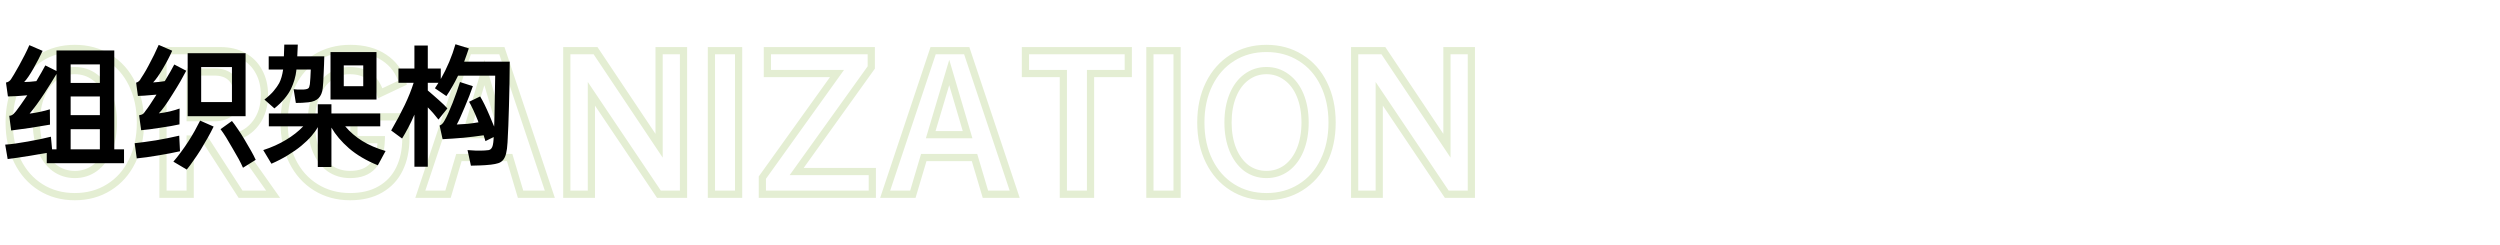 <svg width="693" height="68" viewBox="0 0 693 68" fill="none" xmlns="http://www.w3.org/2000/svg">
<path d="M11.28 51.92L11.812 51.073L11.28 51.92ZM4.848 44.672L5.744 44.228H5.744L4.848 44.672ZM4.848 23.264L3.952 22.82L4.848 23.264ZM11.28 16.016L11.812 16.863L11.28 16.016ZM30.192 16.016L29.66 16.863L29.665 16.866L30.192 16.016ZM36.624 23.264L35.724 23.7L35.728 23.707L36.624 23.264ZM36.624 44.672L35.728 44.228L35.724 44.236L36.624 44.672ZM30.192 51.92L29.665 51.07L29.66 51.073L30.192 51.92ZM26.304 46.592L26.891 47.401L26.901 47.394L26.304 46.592ZM30.096 41.504L31.021 41.885L31.023 41.88L30.096 41.504ZM30.096 26.432L31.021 26.051L30.096 26.432ZM26.304 21.392L25.706 22.194L25.717 22.201L26.304 21.392ZM15.168 21.392L15.763 22.196L15.765 22.194L15.168 21.392ZM11.424 26.432L10.499 26.051L11.424 26.432ZM11.424 41.504L10.497 41.88L10.499 41.885L11.424 41.504ZM15.168 46.592L14.563 47.388L14.572 47.395L14.581 47.401L15.168 46.592ZM20.736 53.512C17.354 53.512 14.39 52.692 11.812 51.073L10.748 52.767C13.674 54.604 17.014 55.512 20.736 55.512V53.512ZM11.812 51.073C9.227 49.45 7.204 47.178 5.744 44.228L3.952 45.115C5.564 48.374 7.829 50.934 10.748 52.767L11.812 51.073ZM5.744 44.228C4.287 41.283 3.544 37.871 3.544 33.968H1.544C1.544 38.129 2.337 41.853 3.952 45.115L5.744 44.228ZM3.544 33.968C3.544 30.065 4.287 26.653 5.744 23.707L3.952 22.82C2.337 26.083 1.544 29.807 1.544 33.968H3.544ZM5.744 23.707C7.204 20.758 9.227 18.486 11.812 16.863L10.748 15.169C7.829 17.002 5.564 19.562 3.952 22.82L5.744 23.707ZM11.812 16.863C14.39 15.244 17.354 14.424 20.736 14.424V12.424C17.014 12.424 13.674 13.332 10.748 15.169L11.812 16.863ZM20.736 14.424C24.118 14.424 27.082 15.244 29.66 16.863L30.724 15.169C27.798 13.332 24.458 12.424 20.736 12.424V14.424ZM29.665 16.866C32.279 18.488 34.298 20.757 35.724 23.7L37.524 22.828C35.942 19.563 33.673 17 30.719 15.166L29.665 16.866ZM35.728 23.707C37.185 26.653 37.928 30.065 37.928 33.968H39.928C39.928 29.807 39.135 26.083 37.52 22.82L35.728 23.707ZM37.928 33.968C37.928 37.871 37.185 41.283 35.728 44.228L37.52 45.115C39.135 41.853 39.928 38.129 39.928 33.968H37.928ZM35.724 44.236C34.298 47.179 32.279 49.448 29.665 51.07L30.719 52.77C33.673 50.936 35.942 48.373 37.524 45.108L35.724 44.236ZM29.66 51.073C27.082 52.692 24.118 53.512 20.736 53.512V55.512C24.458 55.512 27.798 54.604 30.724 52.767L29.66 51.073ZM20.736 49.368C23.02 49.368 25.083 48.713 26.891 47.401L25.717 45.783C24.261 46.839 22.612 47.368 20.736 47.368V49.368ZM26.901 47.394C28.7 46.054 30.067 44.202 31.021 41.885L29.171 41.123C28.333 43.158 27.172 44.698 25.706 45.79L26.901 47.394ZM31.023 41.88C31.975 39.533 32.44 36.89 32.44 33.968H30.44C30.44 36.678 30.009 39.059 29.169 41.128L31.023 41.88ZM32.44 33.968C32.44 31.016 31.976 28.371 31.021 26.051L29.171 26.813C30.008 28.845 30.44 31.224 30.44 33.968H32.44ZM31.021 26.051C30.066 23.733 28.697 21.892 26.891 20.583L25.717 22.201C27.175 23.259 28.334 24.779 29.171 26.813L31.021 26.051ZM26.901 20.59C25.093 19.242 23.026 18.568 20.736 18.568V20.568C22.606 20.568 24.251 21.11 25.706 22.194L26.901 20.59ZM20.736 18.568C18.446 18.568 16.379 19.242 14.57 20.59L15.765 22.194C17.221 21.11 18.866 20.568 20.736 20.568V18.568ZM14.573 20.588C12.802 21.899 11.452 23.738 10.499 26.051L12.349 26.813C13.188 24.774 14.334 23.253 15.763 22.196L14.573 20.588ZM10.499 26.051C9.544 28.371 9.08 31.016 9.08 33.968H11.08C11.08 31.224 11.512 28.845 12.349 26.813L10.499 26.051ZM9.08 33.968C9.08 36.89 9.545 39.533 10.497 41.88L12.351 41.128C11.511 39.059 11.08 36.678 11.08 33.968H9.08ZM10.499 41.885C11.451 44.197 12.799 46.047 14.563 47.388L15.773 45.796C14.337 44.705 13.189 43.163 12.349 41.123L10.499 41.885ZM14.581 47.401C16.389 48.713 18.452 49.368 20.736 49.368V47.368C18.86 47.368 17.211 46.839 15.755 45.783L14.581 47.401ZM56.796 38.528L57.636 37.986L57.341 37.528H56.796V38.528ZM52.716 38.528V37.528H51.716V38.528H52.716ZM52.716 53.84V54.84H53.716V53.84H52.716ZM45.18 53.84H44.18V54.84H45.18V53.84ZM45.18 14.048V13.048H44.18V14.048H45.18ZM67.548 15.584L67.059 16.456L67.071 16.462L67.548 15.584ZM71.772 19.856L70.89 20.327L70.897 20.339L71.772 19.856ZM70.956 34.064L70.153 33.468L70.152 33.47L70.956 34.064ZM64.62 38.144L64.389 37.171L62.951 37.514L63.804 38.721L64.62 38.144ZM75.708 53.84V54.84H77.639L76.525 53.263L75.708 53.84ZM66.684 53.84L65.844 54.383L66.14 54.84H66.684V53.84ZM52.716 32.624H51.716V33.624H52.716V32.624ZM64.092 30.992L63.396 30.275L63.39 30.28L63.385 30.285L64.092 30.992ZM64.092 21.584L63.385 22.291L63.39 22.296L63.396 22.301L64.092 21.584ZM52.716 19.952V18.952H51.716V19.952H52.716ZM56.796 37.528H52.716V39.528H56.796V37.528ZM51.716 38.528V53.84H53.716V38.528H51.716ZM52.716 52.84H45.18V54.84H52.716V52.84ZM46.18 53.84V14.048H44.18V53.84H46.18ZM45.18 15.048H61.164V13.048H45.18V15.048ZM61.164 15.048C63.453 15.048 65.407 15.529 67.059 16.456L68.038 14.712C66.042 13.591 63.74 13.048 61.164 13.048V15.048ZM67.071 16.462C68.721 17.36 69.989 18.641 70.89 20.327L72.654 19.385C71.572 17.359 70.024 15.792 68.026 14.706L67.071 16.462ZM70.897 20.339C71.828 22.027 72.308 24 72.308 26.288H74.308C74.308 23.712 73.765 21.397 72.648 19.373L70.897 20.339ZM72.308 26.288C72.308 29.183 71.573 31.556 70.153 33.468L71.759 34.66C73.476 32.348 74.308 29.537 74.308 26.288H72.308ZM70.152 33.47C68.766 35.346 66.864 36.582 64.389 37.171L64.852 39.117C67.753 38.426 70.075 36.942 71.761 34.658L70.152 33.47ZM63.804 38.721L74.892 54.417L76.525 53.263L65.437 37.567L63.804 38.721ZM75.708 52.84H66.684V54.84H75.708V52.84ZM67.524 53.297L57.636 37.986L55.956 39.071L65.844 54.383L67.524 53.297ZM52.716 33.624H59.436V31.624H52.716V33.624ZM59.436 33.624C61.632 33.624 63.471 33.028 64.799 31.699L63.385 30.285C62.538 31.133 61.273 31.624 59.436 31.624V33.624ZM64.789 31.709C66.158 30.38 66.772 28.518 66.772 26.288H64.772C64.772 28.154 64.267 29.428 63.396 30.275L64.789 31.709ZM66.772 26.288C66.772 24.058 66.158 22.197 64.789 20.867L63.396 22.301C64.267 23.148 64.772 24.422 64.772 26.288H66.772ZM64.799 20.877C63.471 19.549 61.632 18.952 59.436 18.952V20.952C61.273 20.952 62.538 21.444 63.385 22.291L64.799 20.877ZM59.436 18.952H52.716V20.952H59.436V18.952ZM51.716 19.952V32.624H53.716V19.952H51.716ZM110.731 46.832L111.63 47.27L110.731 46.832ZM105.451 52.496L104.952 51.629L104.947 51.632L105.451 52.496ZM87.547 51.92L88.074 51.07L87.547 51.92ZM81.067 44.672L80.169 45.112L80.171 45.115L81.067 44.672ZM81.067 23.264L80.171 22.82L81.067 23.264ZM87.547 16.016L88.074 16.866L87.547 16.016ZM106.507 15.968L105.95 16.799L105.957 16.803L106.507 15.968ZM111.595 22.928L112.022 23.832L112.793 23.468L112.555 22.649L111.595 22.928ZM105.403 25.856L104.446 26.148L104.784 27.255L105.83 26.76L105.403 25.856ZM91.387 21.392L91.982 22.196L91.984 22.194L91.387 21.392ZM87.643 26.432L86.718 26.051L87.643 26.432ZM87.595 41.648L86.665 42.017L86.669 42.025L86.672 42.034L87.595 41.648ZM91.339 46.64L90.744 47.444L90.753 47.45L90.762 47.457L91.339 46.64ZM105.691 38.72L106.69 38.75L106.721 37.72H105.691V38.72ZM98.107 38.72H97.107V39.72H98.107V38.72ZM98.107 32.384V31.384H97.107V32.384H98.107ZM112.507 32.384H113.507V31.384H112.507V32.384ZM111.507 38.336C111.507 41.446 110.938 44.123 109.832 46.394L111.63 47.27C112.892 44.677 113.507 41.69 113.507 38.336H111.507ZM109.832 46.394C108.735 48.647 107.114 50.385 104.952 51.629L105.949 53.363C108.46 51.919 110.359 49.881 111.63 47.27L109.832 46.394ZM104.947 51.632C102.828 52.868 100.211 53.512 97.051 53.512V55.512C100.482 55.512 103.465 54.812 105.955 53.36L104.947 51.632ZM97.051 53.512C93.669 53.512 90.686 52.692 88.074 51.07L87.019 52.77C89.975 54.604 93.329 55.512 97.051 55.512V53.512ZM88.074 51.07C85.458 49.446 83.421 47.175 81.963 44.228L80.171 45.115C81.784 48.377 84.068 50.938 87.019 52.77L88.074 51.07ZM81.965 44.232C80.505 41.252 79.763 37.838 79.763 33.968H77.763C77.763 38.098 78.556 41.82 80.169 45.112L81.965 44.232ZM79.763 33.968C79.763 30.065 80.506 26.653 81.963 23.707L80.171 22.82C78.556 26.083 77.763 29.807 77.763 33.968H79.763ZM81.963 23.707C83.421 20.761 85.458 18.49 88.074 16.866L87.019 15.166C84.068 16.998 81.784 19.559 80.171 22.82L81.963 23.707ZM88.074 16.866C90.685 15.245 93.683 14.424 97.099 14.424V12.424C93.347 12.424 89.976 13.331 87.019 15.166L88.074 16.866ZM97.099 14.424C100.69 14.424 103.621 15.236 105.95 16.798L107.064 15.138C104.337 13.308 100.995 12.424 97.099 12.424V14.424ZM105.957 16.803C108.281 18.333 109.835 20.453 110.634 23.207L112.555 22.649C111.627 19.451 109.788 16.931 107.057 15.133L105.957 16.803ZM111.167 22.024L104.975 24.952L105.83 26.76L112.022 23.832L111.167 22.024ZM106.359 25.564C105.673 23.315 104.546 21.542 102.928 20.338C101.309 19.133 99.293 18.568 96.955 18.568V20.568C98.968 20.568 100.536 21.051 101.734 21.942C102.932 22.834 103.853 24.205 104.446 26.148L106.359 25.564ZM96.955 18.568C94.665 18.568 92.598 19.242 90.789 20.59L91.984 22.194C93.439 21.11 95.085 20.568 96.955 20.568V18.568ZM90.792 20.588C89.021 21.899 87.671 23.738 86.718 26.051L88.567 26.813C89.407 24.774 90.553 23.253 91.982 22.196L90.792 20.588ZM86.718 26.051C85.763 28.371 85.299 31.016 85.299 33.968H87.299C87.299 31.224 87.73 28.845 88.567 26.813L86.718 26.051ZM85.299 33.968C85.299 37.007 85.744 39.698 86.665 42.017L88.524 41.279C87.717 39.246 87.299 36.817 87.299 33.968H85.299ZM86.672 42.034C87.626 44.316 88.976 46.136 90.744 47.444L91.934 45.836C90.501 44.776 89.356 43.268 88.517 41.262L86.672 42.034ZM90.762 47.457C92.578 48.739 94.688 49.368 97.051 49.368V47.368C95.062 47.368 93.364 46.845 91.915 45.823L90.762 47.457ZM97.051 49.368C100.031 49.368 102.45 48.501 104.132 46.623C105.79 44.771 106.591 42.09 106.69 38.75L104.691 38.69C104.599 41.782 103.863 43.925 102.642 45.289C101.443 46.627 99.638 47.368 97.051 47.368V49.368ZM105.691 37.72H98.107V39.72H105.691V37.72ZM99.107 38.72V32.384H97.107V38.72H99.107ZM98.107 33.384H112.507V31.384H98.107V33.384ZM111.507 32.384V38.336H113.507V32.384H111.507ZM141.276 43.664L142.235 43.379L142.022 42.664H141.276V43.664ZM127.212 43.664V42.664H126.466L126.253 43.379L127.212 43.664ZM124.188 53.84V54.84H124.934L125.147 54.125L124.188 53.84ZM116.508 53.84L115.56 53.523L115.12 54.84H116.508V53.84ZM129.804 14.048V13.048H129.084L128.856 13.731L129.804 14.048ZM139.116 14.048L140.064 13.731L139.836 13.048H139.116V14.048ZM152.412 53.84V54.84H153.8L153.36 53.523L152.412 53.84ZM144.3 53.84L143.341 54.125L143.554 54.84H144.3V53.84ZM139.356 37.328V38.328H140.694L140.315 37.045L139.356 37.328ZM134.268 20.096L135.227 19.813L134.273 16.58L133.31 19.81L134.268 20.096ZM129.132 37.328L128.174 37.042L127.79 38.328H129.132V37.328ZM141.276 42.664H127.212V44.664H141.276V42.664ZM126.253 43.379L123.229 53.555L125.147 54.125L128.171 43.949L126.253 43.379ZM124.188 52.84H116.508V54.84H124.188V52.84ZM117.456 54.157L130.752 14.365L128.856 13.731L115.56 53.523L117.456 54.157ZM129.804 15.048H139.116V13.048H129.804V15.048ZM138.168 14.365L151.464 54.157L153.36 53.523L140.064 13.731L138.168 14.365ZM152.412 52.84H144.3V54.84H152.412V52.84ZM145.259 53.555L142.235 43.379L140.317 43.949L143.341 54.125L145.259 53.555ZM140.315 37.045L135.227 19.813L133.309 20.379L138.397 37.611L140.315 37.045ZM133.31 19.81L128.174 37.042L130.09 37.614L135.226 20.382L133.31 19.81ZM129.132 38.328H139.356V36.328H129.132V38.328ZM189.47 14.048H190.47V13.048H189.47V14.048ZM189.47 53.84V54.84H190.47V53.84H189.47ZM182.654 53.84L181.824 54.398L182.121 54.84H182.654V53.84ZM163.934 26L164.764 25.442L162.934 22.721V26H163.934ZM163.934 53.84V54.84H164.934V53.84H163.934ZM157.118 53.84H156.118V54.84H157.118V53.84ZM157.118 14.048V13.048H156.118V14.048H157.118ZM165.086 14.048L165.917 13.492L165.62 13.048H165.086V14.048ZM182.702 40.4L181.871 40.956L183.702 43.695V40.4H182.702ZM182.702 14.048V13.048H181.702V14.048H182.702ZM188.47 14.048V53.84H190.47V14.048H188.47ZM189.47 52.84H182.654V54.84H189.47V52.84ZM183.484 53.282L164.764 25.442L163.104 26.558L181.824 54.398L183.484 53.282ZM162.934 26V53.84H164.934V26H162.934ZM163.934 52.84H157.118V54.84H163.934V52.84ZM158.118 53.84V14.048H156.118V53.84H158.118ZM157.118 15.048H165.086V13.048H157.118V15.048ZM164.255 14.604L181.871 40.956L183.533 39.844L165.917 13.492L164.255 14.604ZM183.702 40.4V14.048H181.702V40.4H183.702ZM182.702 15.048H189.47V13.048H182.702V15.048ZM204.74 14.048H205.74V13.048H204.74V14.048ZM204.74 53.84V54.84H205.74V53.84H204.74ZM197.204 53.84H196.204V54.84H197.204V53.84ZM197.204 14.048V13.048H196.204V14.048H197.204ZM203.74 14.048V53.84H205.74V14.048H203.74ZM204.74 52.84H197.204V54.84H204.74V52.84ZM198.204 53.84V14.048H196.204V53.84H198.204ZM197.204 15.048H204.74V13.048H197.204V15.048ZM241.805 47.552H242.805V46.552H241.805V47.552ZM241.805 53.84V54.84H242.805V53.84H241.805ZM211.325 53.84H210.325V54.84H211.325V53.84ZM211.325 49.232L210.513 48.649L210.325 48.91V49.232H211.325ZM232.013 20.384L232.826 20.967L233.961 19.384H232.013V20.384ZM212.717 20.384H211.717V21.384H212.717V20.384ZM212.717 14.048V13.048H211.717V14.048H212.717ZM241.517 14.048H242.517V13.048H241.517V14.048ZM241.517 18.704L242.33 19.287L242.517 19.026V18.704H241.517ZM220.829 47.552L220.017 46.969L218.882 48.552H220.829V47.552ZM240.805 47.552V53.84H242.805V47.552H240.805ZM241.805 52.84H211.325V54.84H241.805V52.84ZM212.325 53.84V49.232H210.325V53.84H212.325ZM212.138 49.815L232.826 20.967L231.201 19.801L210.513 48.649L212.138 49.815ZM232.013 19.384H212.717V21.384H232.013V19.384ZM213.717 20.384V14.048H211.717V20.384H213.717ZM212.717 15.048H241.517V13.048H212.717V15.048ZM240.517 14.048V18.704H242.517V14.048H240.517ZM240.705 18.121L220.017 46.969L221.642 48.135L242.33 19.287L240.705 18.121ZM220.829 48.552H241.805V46.552H220.829V48.552ZM270.135 43.664L271.094 43.379L270.881 42.664H270.135V43.664ZM256.071 43.664V42.664H255.325L255.113 43.379L256.071 43.664ZM253.047 53.84V54.84H253.793L254.006 54.125L253.047 53.84ZM245.367 53.84L244.419 53.523L243.979 54.84H245.367V53.84ZM258.663 14.048V13.048H257.943L257.715 13.731L258.663 14.048ZM267.975 14.048L268.924 13.731L268.696 13.048H267.975V14.048ZM281.271 53.84V54.84H282.66L282.22 53.523L281.271 53.84ZM273.159 53.84L272.201 54.125L272.413 54.84H273.159V53.84ZM268.215 37.328V38.328H269.553L269.174 37.045L268.215 37.328ZM263.127 20.096L264.086 19.813L263.132 16.58L262.169 19.81L263.127 20.096ZM257.991 37.328L257.033 37.042L256.65 38.328H257.991V37.328ZM270.135 42.664H256.071V44.664H270.135V42.664ZM255.113 43.379L252.089 53.555L254.006 54.125L257.03 43.949L255.113 43.379ZM253.047 52.84H245.367V54.84H253.047V52.84ZM246.316 54.157L259.612 14.365L257.715 13.731L244.419 53.523L246.316 54.157ZM258.663 15.048H267.975V13.048H258.663V15.048ZM267.027 14.365L280.323 54.157L282.22 53.523L268.924 13.731L267.027 14.365ZM281.271 52.84H273.159V54.84H281.271V52.84ZM274.118 53.555L271.094 43.379L269.177 43.949L272.201 54.125L274.118 53.555ZM269.174 37.045L264.086 19.813L262.168 20.379L267.256 37.611L269.174 37.045ZM262.169 19.81L257.033 37.042L258.95 37.614L264.086 20.382L262.169 19.81ZM257.991 38.328H268.215V36.328H257.991V38.328ZM312.761 20.384V21.384H313.761V20.384H312.761ZM302.297 20.384V19.384H301.297V20.384H302.297ZM302.297 53.84V54.84H303.297V53.84H302.297ZM294.761 53.84H293.761V54.84H294.761V53.84ZM294.761 20.384H295.761V19.384H294.761V20.384ZM284.249 20.384H283.249V21.384H284.249V20.384ZM284.249 14.048V13.048H283.249V14.048H284.249ZM312.761 14.048H313.761V13.048H312.761V14.048ZM312.761 19.384H302.297V21.384H312.761V19.384ZM301.297 20.384V53.84H303.297V20.384H301.297ZM302.297 52.84H294.761V54.84H302.297V52.84ZM295.761 53.84V20.384H293.761V53.84H295.761ZM294.761 19.384H284.249V21.384H294.761V19.384ZM285.249 20.384V14.048H283.249V20.384H285.249ZM284.249 15.048H312.761V13.048H284.249V15.048ZM311.761 14.048V20.384H313.761V14.048H311.761ZM326.287 14.048H327.287V13.048H326.287V14.048ZM326.287 53.84V54.84H327.287V53.84H326.287ZM318.751 53.84H317.751V54.84H318.751V53.84ZM318.751 14.048V13.048H317.751V14.048H318.751ZM325.287 14.048V53.84H327.287V14.048H325.287ZM326.287 52.84H318.751V54.84H326.287V52.84ZM319.751 53.84V14.048H317.751V53.84H319.751ZM318.751 15.048H326.287V13.048H318.751V15.048ZM341.608 51.92L342.14 51.073L341.608 51.92ZM335.176 44.672L336.072 44.228L335.176 44.672ZM335.176 23.264L334.28 22.82L335.176 23.264ZM341.608 16.016L342.14 16.863L341.608 16.016ZM360.52 16.016L359.988 16.863L359.993 16.866L360.52 16.016ZM366.952 23.264L366.052 23.7L366.056 23.707L366.952 23.264ZM366.952 44.672L366.056 44.228L366.052 44.236L366.952 44.672ZM360.52 51.92L359.993 51.07L359.988 51.073L360.52 51.92ZM356.632 46.592L357.219 47.401L357.23 47.394L356.632 46.592ZM360.424 41.504L361.349 41.885L361.351 41.88L360.424 41.504ZM360.424 26.432L361.349 26.051L360.424 26.432ZM356.632 21.392L356.035 22.194L356.045 22.201L356.632 21.392ZM345.496 21.392L346.091 22.196L346.094 22.194L345.496 21.392ZM341.752 26.432L340.827 26.051L341.752 26.432ZM341.752 41.504L340.826 41.88L340.827 41.885L341.752 41.504ZM345.496 46.592L344.891 47.388L344.9 47.395L344.909 47.401L345.496 46.592ZM351.064 53.512C347.682 53.512 344.718 52.692 342.14 51.073L341.076 52.767C344.002 54.604 347.342 55.512 351.064 55.512V53.512ZM342.14 51.073C339.555 49.45 337.532 47.178 336.072 44.228L334.28 45.115C335.892 48.374 338.158 50.934 341.076 52.767L342.14 51.073ZM336.072 44.228C334.615 41.283 333.872 37.871 333.872 33.968H331.872C331.872 38.129 332.665 41.853 334.28 45.115L336.072 44.228ZM333.872 33.968C333.872 30.065 334.615 26.653 336.072 23.707L334.28 22.82C332.665 26.083 331.872 29.807 331.872 33.968H333.872ZM336.072 23.707C337.532 20.758 339.555 18.486 342.14 16.863L341.076 15.169C338.158 17.002 335.892 19.562 334.28 22.82L336.072 23.707ZM342.14 16.863C344.718 15.244 347.682 14.424 351.064 14.424V12.424C347.342 12.424 344.002 13.332 341.076 15.169L342.14 16.863ZM351.064 14.424C354.446 14.424 357.41 15.244 359.988 16.863L361.052 15.169C358.126 13.332 354.786 12.424 351.064 12.424V14.424ZM359.993 16.866C362.607 18.488 364.626 20.757 366.052 23.7L367.852 22.828C366.27 19.563 364.001 17 361.047 15.166L359.993 16.866ZM366.056 23.707C367.513 26.653 368.256 30.065 368.256 33.968H370.256C370.256 29.807 369.463 26.083 367.848 22.82L366.056 23.707ZM368.256 33.968C368.256 37.871 367.513 41.283 366.056 44.228L367.848 45.115C369.463 41.853 370.256 38.129 370.256 33.968H368.256ZM366.052 44.236C364.626 47.179 362.607 49.448 359.993 51.07L361.047 52.77C364.001 50.936 366.27 48.373 367.852 45.108L366.052 44.236ZM359.988 51.073C357.41 52.692 354.446 53.512 351.064 53.512V55.512C354.786 55.512 358.126 54.604 361.052 52.767L359.988 51.073ZM351.064 49.368C353.348 49.368 355.411 48.713 357.219 47.401L356.045 45.783C354.589 46.839 352.94 47.368 351.064 47.368V49.368ZM357.23 47.394C359.028 46.054 360.395 44.202 361.349 41.885L359.499 41.123C358.661 43.158 357.5 44.698 356.035 45.79L357.23 47.394ZM361.351 41.88C362.303 39.533 362.768 36.89 362.768 33.968H360.768C360.768 36.678 360.337 39.059 359.498 41.128L361.351 41.88ZM362.768 33.968C362.768 31.016 362.304 28.371 361.349 26.051L359.499 26.813C360.336 28.845 360.768 31.224 360.768 33.968H362.768ZM361.349 26.051C360.394 23.733 359.025 21.892 357.219 20.583L356.045 22.201C357.503 23.259 358.662 24.779 359.499 26.813L361.349 26.051ZM357.23 20.59C355.421 19.242 353.354 18.568 351.064 18.568V20.568C352.934 20.568 354.579 21.11 356.035 22.194L357.23 20.59ZM351.064 18.568C348.774 18.568 346.707 19.242 344.899 20.59L346.094 22.194C347.549 21.11 349.194 20.568 351.064 20.568V18.568ZM344.901 20.588C343.13 21.899 341.78 23.738 340.827 26.051L342.677 26.813C343.516 24.774 344.662 23.253 346.091 22.196L344.901 20.588ZM340.827 26.051C339.872 28.371 339.408 31.016 339.408 33.968H341.408C341.408 31.224 341.84 28.845 342.677 26.813L340.827 26.051ZM339.408 33.968C339.408 36.89 339.873 39.533 340.826 41.88L342.679 41.128C341.839 39.059 341.408 36.678 341.408 33.968H339.408ZM340.827 41.885C341.779 44.197 343.127 46.047 344.891 47.388L346.101 45.796C344.665 44.705 343.517 43.163 342.677 41.123L340.827 41.885ZM344.909 47.401C346.717 48.713 348.78 49.368 351.064 49.368V47.368C349.188 47.368 347.539 46.839 346.083 45.783L344.909 47.401ZM407.861 14.048H408.861V13.048H407.861V14.048ZM407.861 53.84V54.84H408.861V53.84H407.861ZM401.044 53.84L400.215 54.398L400.512 54.84H401.044V53.84ZM382.324 26L383.154 25.442L381.324 22.721V26H382.324ZM382.324 53.84V54.84H383.324V53.84H382.324ZM375.509 53.84H374.509V54.84H375.509V53.84ZM375.509 14.048V13.048H374.509V14.048H375.509ZM383.477 14.048L384.308 13.492L384.011 13.048H383.477V14.048ZM401.092 40.4L400.261 40.956L402.092 43.695V40.4H401.092ZM401.092 14.048V13.048H400.092V14.048H401.092ZM406.861 14.048V53.84H408.861V14.048H406.861ZM407.861 52.84H401.044V54.84H407.861V52.84ZM401.874 53.282L383.154 25.442L381.495 26.558L400.215 54.398L401.874 53.282ZM381.324 26V53.84H383.324V26H381.324ZM382.324 52.84H375.509V54.84H382.324V52.84ZM376.509 53.84V14.048H374.509V53.84H376.509ZM375.509 15.048H383.477V13.048H375.509V15.048ZM382.645 14.604L400.261 40.956L401.924 39.844L384.308 13.492L382.645 14.604ZM402.092 40.4V14.048H400.092V40.4H402.092ZM401.092 15.048H407.861V13.048H401.092V15.048Z" fill="#E4EED3"/>
<path d="M31.68 13.992V41.388H34.38V45.24H12.96V42.396C12.288 42.516 11.568 42.636 10.8 42.756C10.032 42.9 9.192 43.044 8.28 43.188C6.984 43.404 5.82 43.584 4.788 43.728C3.78 43.872 2.892 43.992 2.124 44.088L1.44 40.092C3 39.996 5.1 39.708 7.74 39.228C9.06 38.988 10.248 38.76 11.304 38.544C12.36 38.328 13.296 38.112 14.112 37.896L14.436 41.388H15.66V20.508C15.204 21.276 14.7 22.104 14.148 22.992C13.596 23.88 12.984 24.84 12.312 25.872C10.8 28.176 9.432 30.048 8.208 31.488C9.048 31.392 9.984 31.236 11.016 31.02C12.048 30.804 12.984 30.564 13.824 30.3L13.86 34.548C10.284 35.196 6.696 35.736 3.096 36.168L2.556 32.1C2.724 32.076 2.88 32.052 3.024 32.028C3.168 31.98 3.3 31.92 3.42 31.848C3.564 31.752 3.708 31.632 3.852 31.488C4.02 31.32 4.212 31.104 4.428 30.84C4.788 30.384 5.22 29.796 5.724 29.076C6.252 28.356 6.864 27.468 7.56 26.412C6.672 26.508 5.772 26.58 4.86 26.628C3.972 26.652 3.084 26.688 2.196 26.736L1.656 22.884C2.016 22.812 2.304 22.692 2.52 22.524C2.76 22.332 2.94 22.14 3.06 21.948C3.252 21.684 3.528 21.24 3.888 20.616C4.272 19.992 4.74 19.176 5.292 18.168C5.844 17.16 6.36 16.188 6.84 15.252C7.32 14.316 7.752 13.404 8.136 12.516L11.808 14.1C11.472 14.844 11.088 15.624 10.656 16.44C10.248 17.232 9.792 18.072 9.288 18.96C8.28 20.736 7.416 21.996 6.696 22.74C7.2 22.716 7.74 22.692 8.316 22.668C8.916 22.62 9.504 22.56 10.08 22.488C10.584 21.648 11.04 20.868 11.448 20.148C11.856 19.428 12.228 18.756 12.564 18.132L15.66 19.68V13.992H31.68ZM19.584 41.388H27.684V35.808H19.584V41.388ZM19.584 31.92H27.684V26.736H19.584V31.92ZM19.584 22.992H27.684V17.844H19.584V22.992ZM68.076 14.748V32.208H52.02V14.748H68.076ZM38.556 31.956C38.844 31.884 39.072 31.824 39.24 31.776C39.432 31.704 39.588 31.62 39.708 31.524C39.828 31.428 39.936 31.308 40.032 31.164C40.152 31.02 40.272 30.852 40.392 30.66C40.704 30.276 41.1 29.724 41.58 29.004C42.084 28.26 42.684 27.336 43.38 26.232L42.084 26.34C41.268 26.412 40.536 26.472 39.888 26.52C39.264 26.544 38.712 26.568 38.232 26.592L37.728 22.92C38.064 22.824 38.328 22.68 38.52 22.488C38.736 22.296 38.904 22.068 39.024 21.804C39.216 21.54 39.492 21.108 39.852 20.508C40.236 19.908 40.692 19.104 41.22 18.096C42.3 16.104 43.224 14.22 43.992 12.444L47.736 14.064C47.4 14.832 47.016 15.624 46.584 16.44C46.176 17.232 45.708 18.072 45.18 18.96C44.124 20.76 43.212 22.056 42.444 22.848C43.02 22.8 43.584 22.752 44.136 22.704C44.688 22.632 45.204 22.56 45.684 22.488C46.884 20.496 47.76 18.96 48.312 17.88L51.624 19.608C51.168 20.472 50.628 21.456 50.004 22.56C49.38 23.64 48.648 24.84 47.808 26.16C46.992 27.48 46.272 28.572 45.648 29.436C45.024 30.3 44.484 30.96 44.028 31.416C45.06 31.296 46.092 31.116 47.124 30.876C48.18 30.612 49.068 30.348 49.788 30.084L49.752 34.476C49.056 34.62 48.264 34.776 47.376 34.944C46.512 35.088 45.528 35.244 44.424 35.412C43.32 35.58 42.324 35.724 41.436 35.844C40.572 35.94 39.804 36.024 39.132 36.096L38.556 31.956ZM55.764 28.284H64.296V18.6H55.764V28.284ZM48.06 44.808C48.756 44.016 49.452 43.14 50.148 42.18C50.868 41.22 51.552 40.236 52.2 39.228C52.848 38.22 53.448 37.224 54 36.24C54.552 35.232 55.044 34.296 55.476 33.432L59.22 35.088C58.716 36.12 58.152 37.188 57.528 38.292C56.904 39.396 56.268 40.476 55.62 41.532C54.972 42.564 54.312 43.548 53.64 44.484C52.992 45.444 52.368 46.284 51.768 47.004L48.06 44.808ZM37.332 39.696C38.1 39.624 38.988 39.516 39.996 39.372C41.028 39.228 42.096 39.072 43.2 38.904C44.304 38.712 45.408 38.508 46.512 38.292C47.64 38.076 48.696 37.848 49.68 37.608L49.896 41.928C49.104 42.12 48.18 42.312 47.124 42.504C46.068 42.696 44.988 42.888 43.884 43.08C42.78 43.272 41.7 43.44 40.644 43.584C39.612 43.728 38.7 43.836 37.908 43.908L37.332 39.696ZM64.296 33.54C64.8 34.164 65.34 34.908 65.916 35.772C66.516 36.612 67.152 37.608 67.824 38.76C68.52 39.912 69.12 40.944 69.624 41.856C70.128 42.744 70.548 43.56 70.884 44.304L67.356 46.5C67.02 45.732 66.624 44.928 66.168 44.088C65.712 43.248 65.148 42.264 64.476 41.136C63.828 39.984 63.228 38.964 62.676 38.076C62.124 37.188 61.608 36.432 61.128 35.808L64.296 33.54ZM72.972 41.604C75.276 40.86 77.364 39.924 79.236 38.796C81.132 37.668 82.74 36.408 84.06 35.016H74.52V31.452H88.092V28.896H91.872V31.452H105.408V35.016H95.688C97.032 36.6 98.616 37.956 100.44 39.084C102.264 40.212 104.412 41.136 106.884 41.856L104.724 45.816C101.508 44.496 98.844 42.924 96.732 41.1C94.644 39.276 93.024 37.368 91.872 35.376V46.284H88.092V35.232C87.684 36 87.096 36.828 86.328 37.716C85.56 38.604 84.624 39.504 83.52 40.416C82.44 41.304 81.204 42.168 79.812 43.008C78.42 43.872 76.896 44.664 75.24 45.384L72.972 41.604ZM104.364 14.424V27.6H91.62V14.424H104.364ZM78.696 15.612L78.804 12.372H82.548L82.404 15.612H89.892C89.892 16.38 89.868 17.184 89.82 18.024C89.796 18.864 89.76 19.692 89.712 20.508C89.688 21.3 89.652 22.044 89.604 22.74C89.556 23.436 89.508 24.024 89.46 24.504C89.316 25.68 88.932 26.58 88.308 27.204C87.708 27.828 86.772 28.212 85.5 28.356C84.876 28.428 84.276 28.476 83.7 28.5C83.124 28.524 82.56 28.536 82.008 28.536L81.396 24.72C81.852 24.768 82.236 24.804 82.548 24.828C82.86 24.828 83.22 24.828 83.628 24.828C84.084 24.828 84.444 24.804 84.708 24.756C84.996 24.708 85.224 24.636 85.392 24.54C85.56 24.42 85.668 24.276 85.716 24.108C85.788 23.916 85.848 23.664 85.896 23.352C85.968 22.776 86.016 22.176 86.04 21.552C86.088 20.928 86.124 20.172 86.148 19.284H82.188C82.068 20.316 81.876 21.276 81.612 22.164C81.348 23.028 81.036 23.844 80.676 24.612C79.74 26.508 78.204 28.32 76.068 30.048L73.296 27.6C74.376 26.76 75.228 25.968 75.852 25.224C76.5 24.456 77.016 23.724 77.4 23.028C77.904 22.044 78.264 20.796 78.48 19.284H74.484V15.612H78.696ZM95.292 23.892H100.692V18.132H95.292V23.892ZM114.876 18.996V12.624H118.584V18.996H122.184V21.912C123.048 20.4 123.828 18.816 124.524 17.16C125.22 15.504 125.796 13.872 126.252 12.264L129.96 13.416C129.744 14.064 129.528 14.688 129.312 15.288C129.12 15.888 128.904 16.488 128.664 17.088H141.3C141.276 21.528 141.204 25.656 141.084 29.472C140.988 33.264 140.856 36.6 140.688 39.48C140.616 40.752 140.484 41.772 140.292 42.54C140.1 43.308 139.824 43.908 139.464 44.34C139.104 44.772 138.648 45.072 138.096 45.24C137.568 45.408 136.908 45.54 136.116 45.636C135.012 45.756 134.028 45.828 133.164 45.852C132.324 45.9 131.448 45.924 130.536 45.924L129.6 41.604C130.248 41.652 131.016 41.7 131.904 41.748C132.792 41.772 133.62 41.76 134.388 41.712C134.844 41.688 135.216 41.652 135.504 41.604C135.792 41.532 136.02 41.388 136.188 41.172C136.38 40.956 136.524 40.632 136.62 40.2C136.716 39.768 136.788 39.168 136.836 38.4C136.836 38.328 136.836 38.256 136.836 38.184C136.86 38.112 136.872 38.04 136.872 37.968L134.568 39.12L134.064 37.5C132.264 37.764 130.404 37.992 128.484 38.184C126.564 38.352 124.632 38.484 122.688 38.58L121.86 34.8C122.388 34.632 122.856 34.152 123.264 33.36C123.864 32.328 124.596 30.72 125.46 28.536C125.892 27.432 126.276 26.4 126.612 25.44C126.948 24.48 127.248 23.58 127.512 22.74L131.076 23.892C130.524 25.524 129.768 27.468 128.808 29.724C128.328 30.876 127.908 31.848 127.548 32.64C127.188 33.432 126.876 34.056 126.612 34.512C127.644 34.464 128.628 34.404 129.564 34.332C130.524 34.236 131.556 34.092 132.66 33.9C132.612 33.852 132.576 33.792 132.552 33.72C132.552 33.648 132.54 33.588 132.516 33.54C131.604 31.284 130.776 29.508 130.032 28.212L133.092 26.736C133.836 27.936 134.7 29.688 135.684 31.992C135.948 32.568 136.176 33.12 136.368 33.648C136.584 34.152 136.788 34.632 136.98 35.088C137.052 33.384 137.1 31.38 137.124 29.076C137.172 26.772 137.22 24.072 137.268 20.976H126.972C126.444 22.08 125.904 23.1 125.352 24.036C124.824 24.972 124.284 25.836 123.732 26.628L120.564 24.468C120.876 24.012 121.2 23.508 121.536 22.956H118.584V25.08C119.112 25.512 119.628 25.956 120.132 26.412C120.636 26.844 121.14 27.288 121.644 27.744C122.196 28.224 122.664 28.656 123.048 29.04C123.432 29.424 123.756 29.76 124.02 30.048L121.536 33.144C121.272 32.808 120.96 32.424 120.6 31.992C120.264 31.56 119.856 31.092 119.376 30.588L118.584 29.76V46.212H114.876V31.776C114.324 33.072 113.748 34.284 113.148 35.412C112.572 36.516 112.008 37.512 111.456 38.4L108.432 36.168C109.944 33.552 111.204 31.188 112.212 29.076C113.22 26.964 114.036 24.924 114.66 22.956H110.448V18.996H114.876Z" fill="black"/>
</svg>
